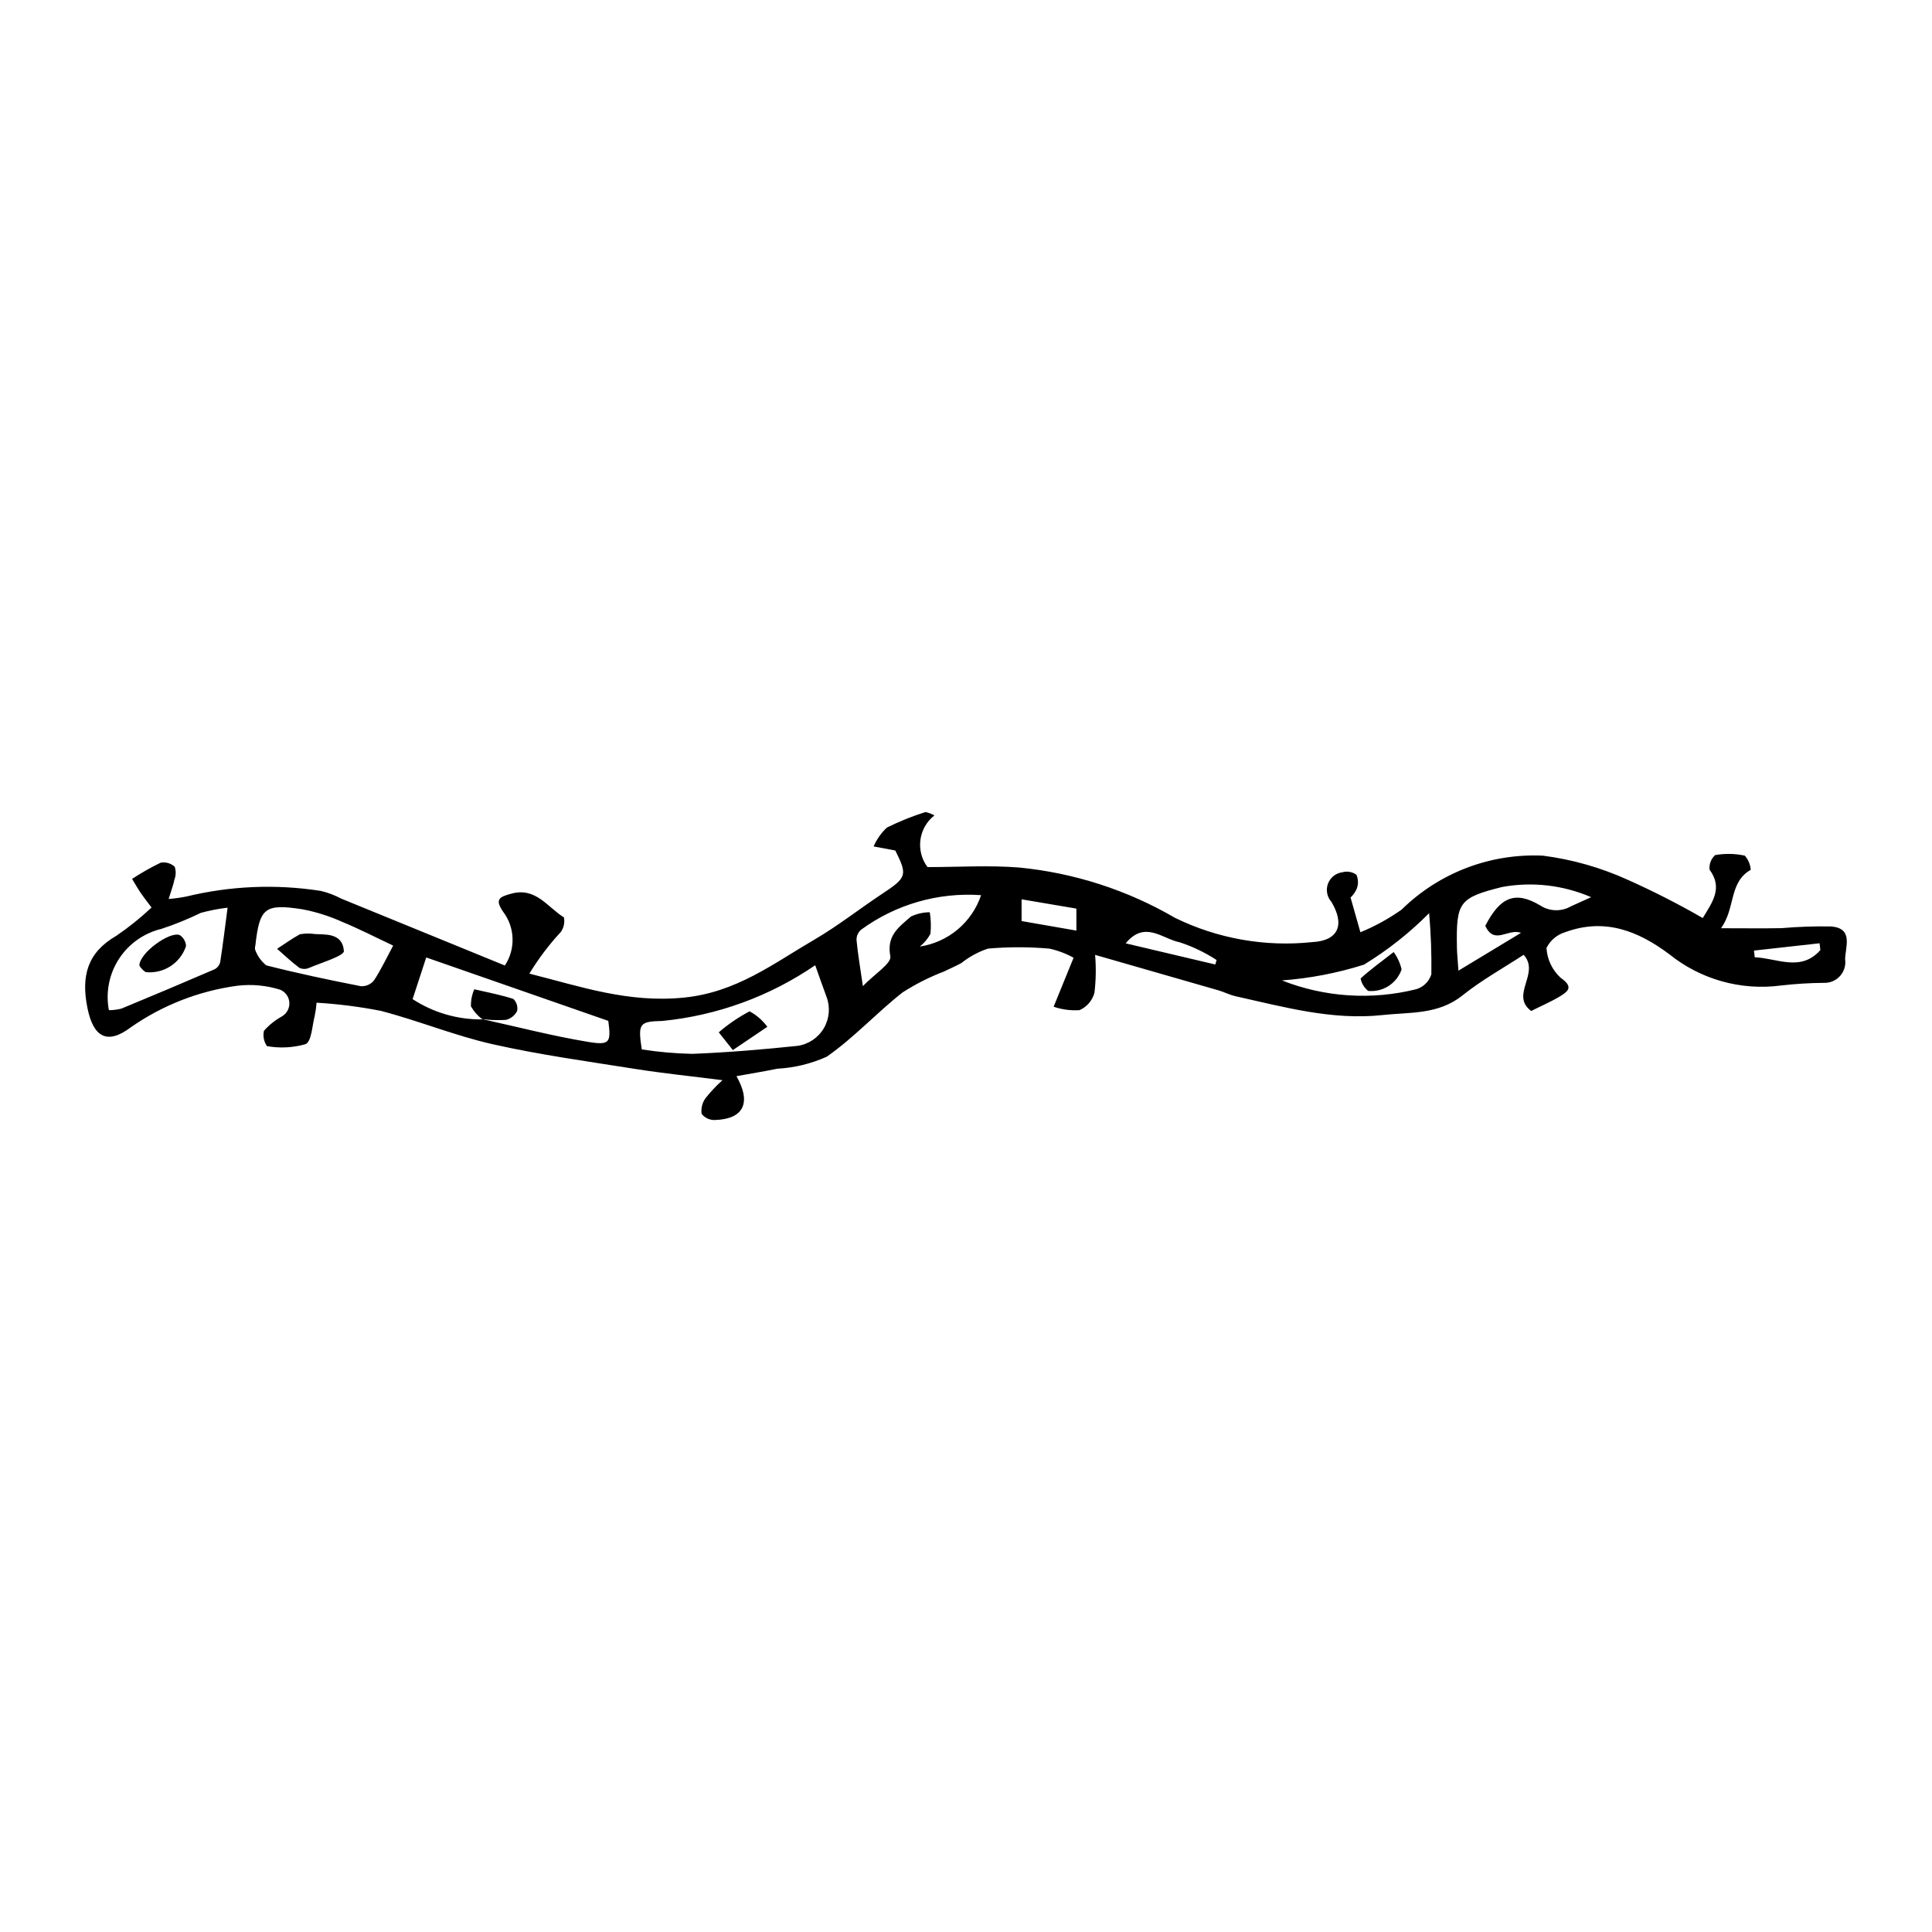 <?xml version="1.0" encoding="UTF-8"?>
<!-- Uploaded to: SVG Repo, www.svgrepo.com, Generator: SVG Repo Mixer Tools -->
<svg fill="#000000" width="800px" height="800px" version="1.1" viewBox="144 144 512 512" xmlns="http://www.w3.org/2000/svg">
 <g>
  <path d="m391.63 360.09c-4.231 3.312-5.043 9.391-1.832 13.699 8.133 0 16.25-0.523 24.277 0.113 14.578 1.418 28.68 5.973 41.336 13.348 11.285 5.519 23.895 7.742 36.387 6.414 6.91-0.355 8.676-4.617 5.019-10.691-1.16-1.312-1.504-3.16-0.883-4.801 0.617-1.641 2.098-2.805 3.836-3.019 1.27-0.348 2.629-0.105 3.695 0.664 0.512 1.176 0.547 2.508 0.09 3.707-0.395 0.875-0.949 1.668-1.641 2.336l2.606 9.199c3.863-1.586 7.531-3.602 10.938-6.016 9.949-9.773 23.527-14.949 37.457-14.281 7.785 1.004 15.375 3.168 22.52 6.422 6.769 3.027 13.383 6.402 19.809 10.105 2.644-4.324 5.352-7.969 1.809-12.82-0.156-1.453 0.398-2.891 1.484-3.863 2.602-0.457 5.266-0.41 7.852 0.145 0.918 1.043 1.473 2.363 1.578 3.754-5.863 3.359-3.996 10.148-7.883 15.488 6.094 0 11.059 0.074 16.023-0.023h0.004c4.375-0.375 8.77-0.527 13.16-0.453 5.949 0.5 3.789 5.344 3.703 8.691h0.004c0.23 1.598-0.258 3.219-1.332 4.426-1.074 1.207-2.629 1.879-4.242 1.832-3.824 0.027-7.641 0.262-11.438 0.703-10.59 1.402-21.293-1.598-29.605-8.305-8.41-6.285-17.207-9.605-27.504-5.848-2.188 0.641-4.008 2.164-5.023 4.203 0.176 3 1.5 5.816 3.703 7.859 3.227 2.277 2.418 3.418 0.004 4.887-2.391 1.453-4.992 2.562-7.762 3.957-5.695-4.277 2.473-9.98-2-14.891-5.285 3.461-11.125 6.695-16.266 10.805-6.383 5.102-13.914 4.375-21.102 5.16-13.348 1.457-26.168-2.141-39.027-4.996-1.523-0.34-2.949-1.109-4.457-1.543-10.73-3.106-21.469-6.18-32.715-9.406v-0.008c0.285 3.352 0.227 6.727-0.172 10.066-0.559 2.047-2.008 3.731-3.945 4.59-2.328 0.152-4.664-0.152-6.871-0.906 0.586-1.441 1.172-2.883 1.758-4.32 1.176-2.887 2.352-5.773 3.527-8.66-2.008-1.113-4.168-1.93-6.41-2.418-5.41-0.477-10.852-0.477-16.266-0.008-2.559 0.852-4.949 2.144-7.059 3.828-1.484 0.809-3.043 1.484-4.566 2.227v0.004c-3.852 1.465-7.543 3.328-11.012 5.551-6.902 5.422-12.918 12.035-20.082 17.027-4.129 1.871-8.57 2.949-13.094 3.191-3.473 0.719-6.977 1.277-10.848 1.98 4.133 7.289 1.676 11.43-5.809 11.621h0.004c-1.34 0.023-2.613-0.586-3.434-1.645-0.199-1.445 0.16-2.914 1.008-4.106 1.363-1.727 2.875-3.336 4.512-4.805-8.754-1.113-15.902-1.84-22.992-2.965-12.656-2.008-25.391-3.75-37.875-6.562-10.066-2.266-19.73-6.266-29.738-8.867l0.004 0.008c-5.598-1.094-11.262-1.812-16.957-2.152-0.09 1.172-0.258 2.336-0.492 3.488-0.691 2.633-0.816 6.781-2.43 7.504h-0.004c-3.324 0.945-6.824 1.125-10.23 0.516-0.809-1.184-1.098-2.648-0.797-4.051 1.367-1.547 2.992-2.844 4.797-3.844 1.289-0.758 2.039-2.18 1.941-3.672-0.102-1.492-1.039-2.801-2.418-3.379-3.66-1.148-7.523-1.508-11.336-1.059-10.145 1.367-19.816 5.133-28.215 10.988-6.344 4.809-9.977 2.586-11.527-5.031-1.715-8.422-0.117-14.727 7.684-19.211v-0.004c3.289-2.242 6.394-4.738 9.289-7.465-1.09-1.465-2.051-2.672-2.914-3.945-0.801-1.176-1.496-2.422-2.238-3.637v-0.004c2.43-1.598 4.961-3.035 7.578-4.301 1.34-0.238 2.715 0.164 3.715 1.082 0.371 1.098 0.348 2.289-0.066 3.371-0.297 1.48-0.852 2.91-1.543 5.172v-0.004c1.582-0.125 3.156-0.344 4.711-0.652 11.656-2.828 23.754-3.336 35.605-1.488 1.887 0.445 3.707 1.133 5.418 2.043 14.453 5.902 28.91 11.812 43.371 17.73v0.004c2.891-4.375 2.703-10.102-0.477-14.273-2.305-3.367-0.895-3.938 2.231-4.781 6.488-1.754 9.559 3.633 13.891 6.293h0.004c0.27 1.344-0.027 2.742-0.816 3.863-3.144 3.391-5.941 7.09-8.34 11.043 13.547 3.406 26.164 7.832 40.945 6.356 13.93-1.395 23.68-9.004 34.578-15.359 6.227-3.633 11.938-8.145 17.961-12.137 6.551-4.336 6.762-4.922 3.496-11.484l-5.75-1.082c0.82-1.891 2.016-3.59 3.516-4.996 3.301-1.645 6.723-3.019 10.242-4.121 0.824 0.184 1.617 0.48 2.356 0.895zm-119.85 53.984c9.348 2.055 18.633 4.477 28.062 6.035 5.816 0.965 6.117 0.141 5.363-5.566l-48.254-16.809-3.609 11.047 0.004-0.004c5.504 3.594 11.957 5.465 18.531 5.375zm88.258-14.273v-0.004c-12.047 8.25-25.977 13.328-40.504 14.766-6.102 0.125-6.516 0.66-5.457 7.539 4.441 0.695 8.922 1.09 13.418 1.18 9.305-0.371 18.609-1.148 27.875-2.121h-0.004c2.91-0.422 5.473-2.144 6.961-4.68 1.488-2.535 1.742-5.609 0.695-8.355-0.973-2.613-1.887-5.254-2.984-8.328zm-187.18 11.906c1.125 0 2.242-0.141 3.328-0.418 8.25-3.406 16.473-6.879 24.668-10.414 0.75-0.387 1.297-1.078 1.5-1.898 0.719-4.598 1.273-9.223 1.961-14.43-2.387 0.277-4.75 0.734-7.07 1.363-3.391 1.648-6.887 3.074-10.469 4.254-4.644 1.117-8.68 3.973-11.27 7.984-2.594 4.012-3.539 8.867-2.648 13.559zm75.332-17.113c-4.723-2.223-9.066-4.469-13.574-6.32v-0.004c-3.356-1.504-6.879-2.613-10.492-3.301-10.02-1.547-11.332-0.371-12.461 9.68-0.109 0.336-0.129 0.695-0.047 1.039 0.582 1.629 1.602 3.062 2.949 4.141 8.297 2.121 16.688 3.879 25.094 5.527h0.004c1.324 0.07 2.602-0.496 3.438-1.523 1.891-2.891 3.375-6.047 5.09-9.238zm317.49-12.828v-0.004c-7.438-3.215-15.66-4.152-23.629-2.695-11.496 2.887-12.164 4.043-11.949 16.148 0.027 1.551 0.203 3.098 0.406 6.019l16.562-10.012c-3.445-1.285-7.039 3.356-9.453-1.863 3.91-7.621 7.902-9.391 14.594-5.383 2.469 1.598 5.625 1.664 8.164 0.18 1.77-0.789 3.535-1.594 5.305-2.394zm-161.68-0.539c-11.359-0.805-22.637 2.445-31.824 9.172-0.777 0.684-1.215 1.676-1.188 2.711 0.34 3.602 0.957 7.176 1.684 12.223 3.078-3.195 7.641-6.031 7.277-7.91-1.086-5.578 2.422-7.84 5.457-10.527h-0.004c1.562-0.746 3.273-1.137 5.004-1.137 0.301 1.883 0.359 3.801 0.176 5.699-0.695 1.316-1.656 2.469-2.828 3.387 3.699-0.555 7.176-2.121 10.039-4.523 2.867-2.402 5.016-5.551 6.207-9.094zm79.727 22.594c11.344 4.477 23.805 5.285 35.633 2.32 1.895-0.578 3.383-2.059 3.965-3.949 0.078-5.406-0.117-10.809-0.59-16.195-5.184 5.227-10.98 9.809-17.266 13.645-7.059 2.234-14.355 3.641-21.742 4.18zm-54.473-19.031-14.523-2.461v5.762l14.523 2.527zm36.809 14.812 0.344-1.188c-3.043-1.988-6.336-3.57-9.793-4.699-4.516-0.871-9.227-5.914-14.297 0.285zm160.35-3.824-0.207-1.801-17.383 1.938 0.203 1.773c5.902 0.227 12.215 3.965 17.387-1.91z"/>
  <path d="m338.21 422.28-3.731-4.695v-0.004c2.5-2.164 5.242-4.031 8.168-5.566 1.852 1 3.457 2.398 4.707 4.094z"/>
  <path d="m271.88 414.15c-1.262-0.922-2.309-2.106-3.078-3.465-0.035-1.551 0.266-3.09 0.883-4.516 3.469 0.809 6.988 1.465 10.367 2.559 0.855 0.824 1.23 2.035 0.988 3.199-0.602 1.188-1.691 2.047-2.984 2.352-2.094 0.133-4.195 0.062-6.273-0.211z"/>
  <path d="m180.94 399.91c-0.059-3.356 8.199-9.285 10.742-8.07l-0.004-0.004c0.961 0.652 1.559 1.715 1.625 2.871-1.488 4.539-5.949 7.422-10.703 6.914-0.672-0.445-1.238-1.027-1.66-1.711z"/>
  <path d="m227.44 391.53c2.414 0.199 7.348-0.48 7.691 4.496 0.09 1.293-5.949 3.07-9.234 4.481l-0.004 0.004c-0.82 0.363-1.754 0.352-2.566-0.031-2.07-1.539-3.945-3.336-5.894-5.035 2.004-1.305 3.953-2.711 6.047-3.856 1.309-0.234 2.644-0.254 3.961-0.059z"/>
  <path d="m513.34 396.3c0.996 1.379 1.711 2.945 2.098 4.602-1.273 3.719-4.934 6.078-8.852 5.703-1.051-0.82-1.766-1.996-2.008-3.309 2.539-2.309 5.328-4.344 8.762-6.996z"/>
 </g>
</svg>